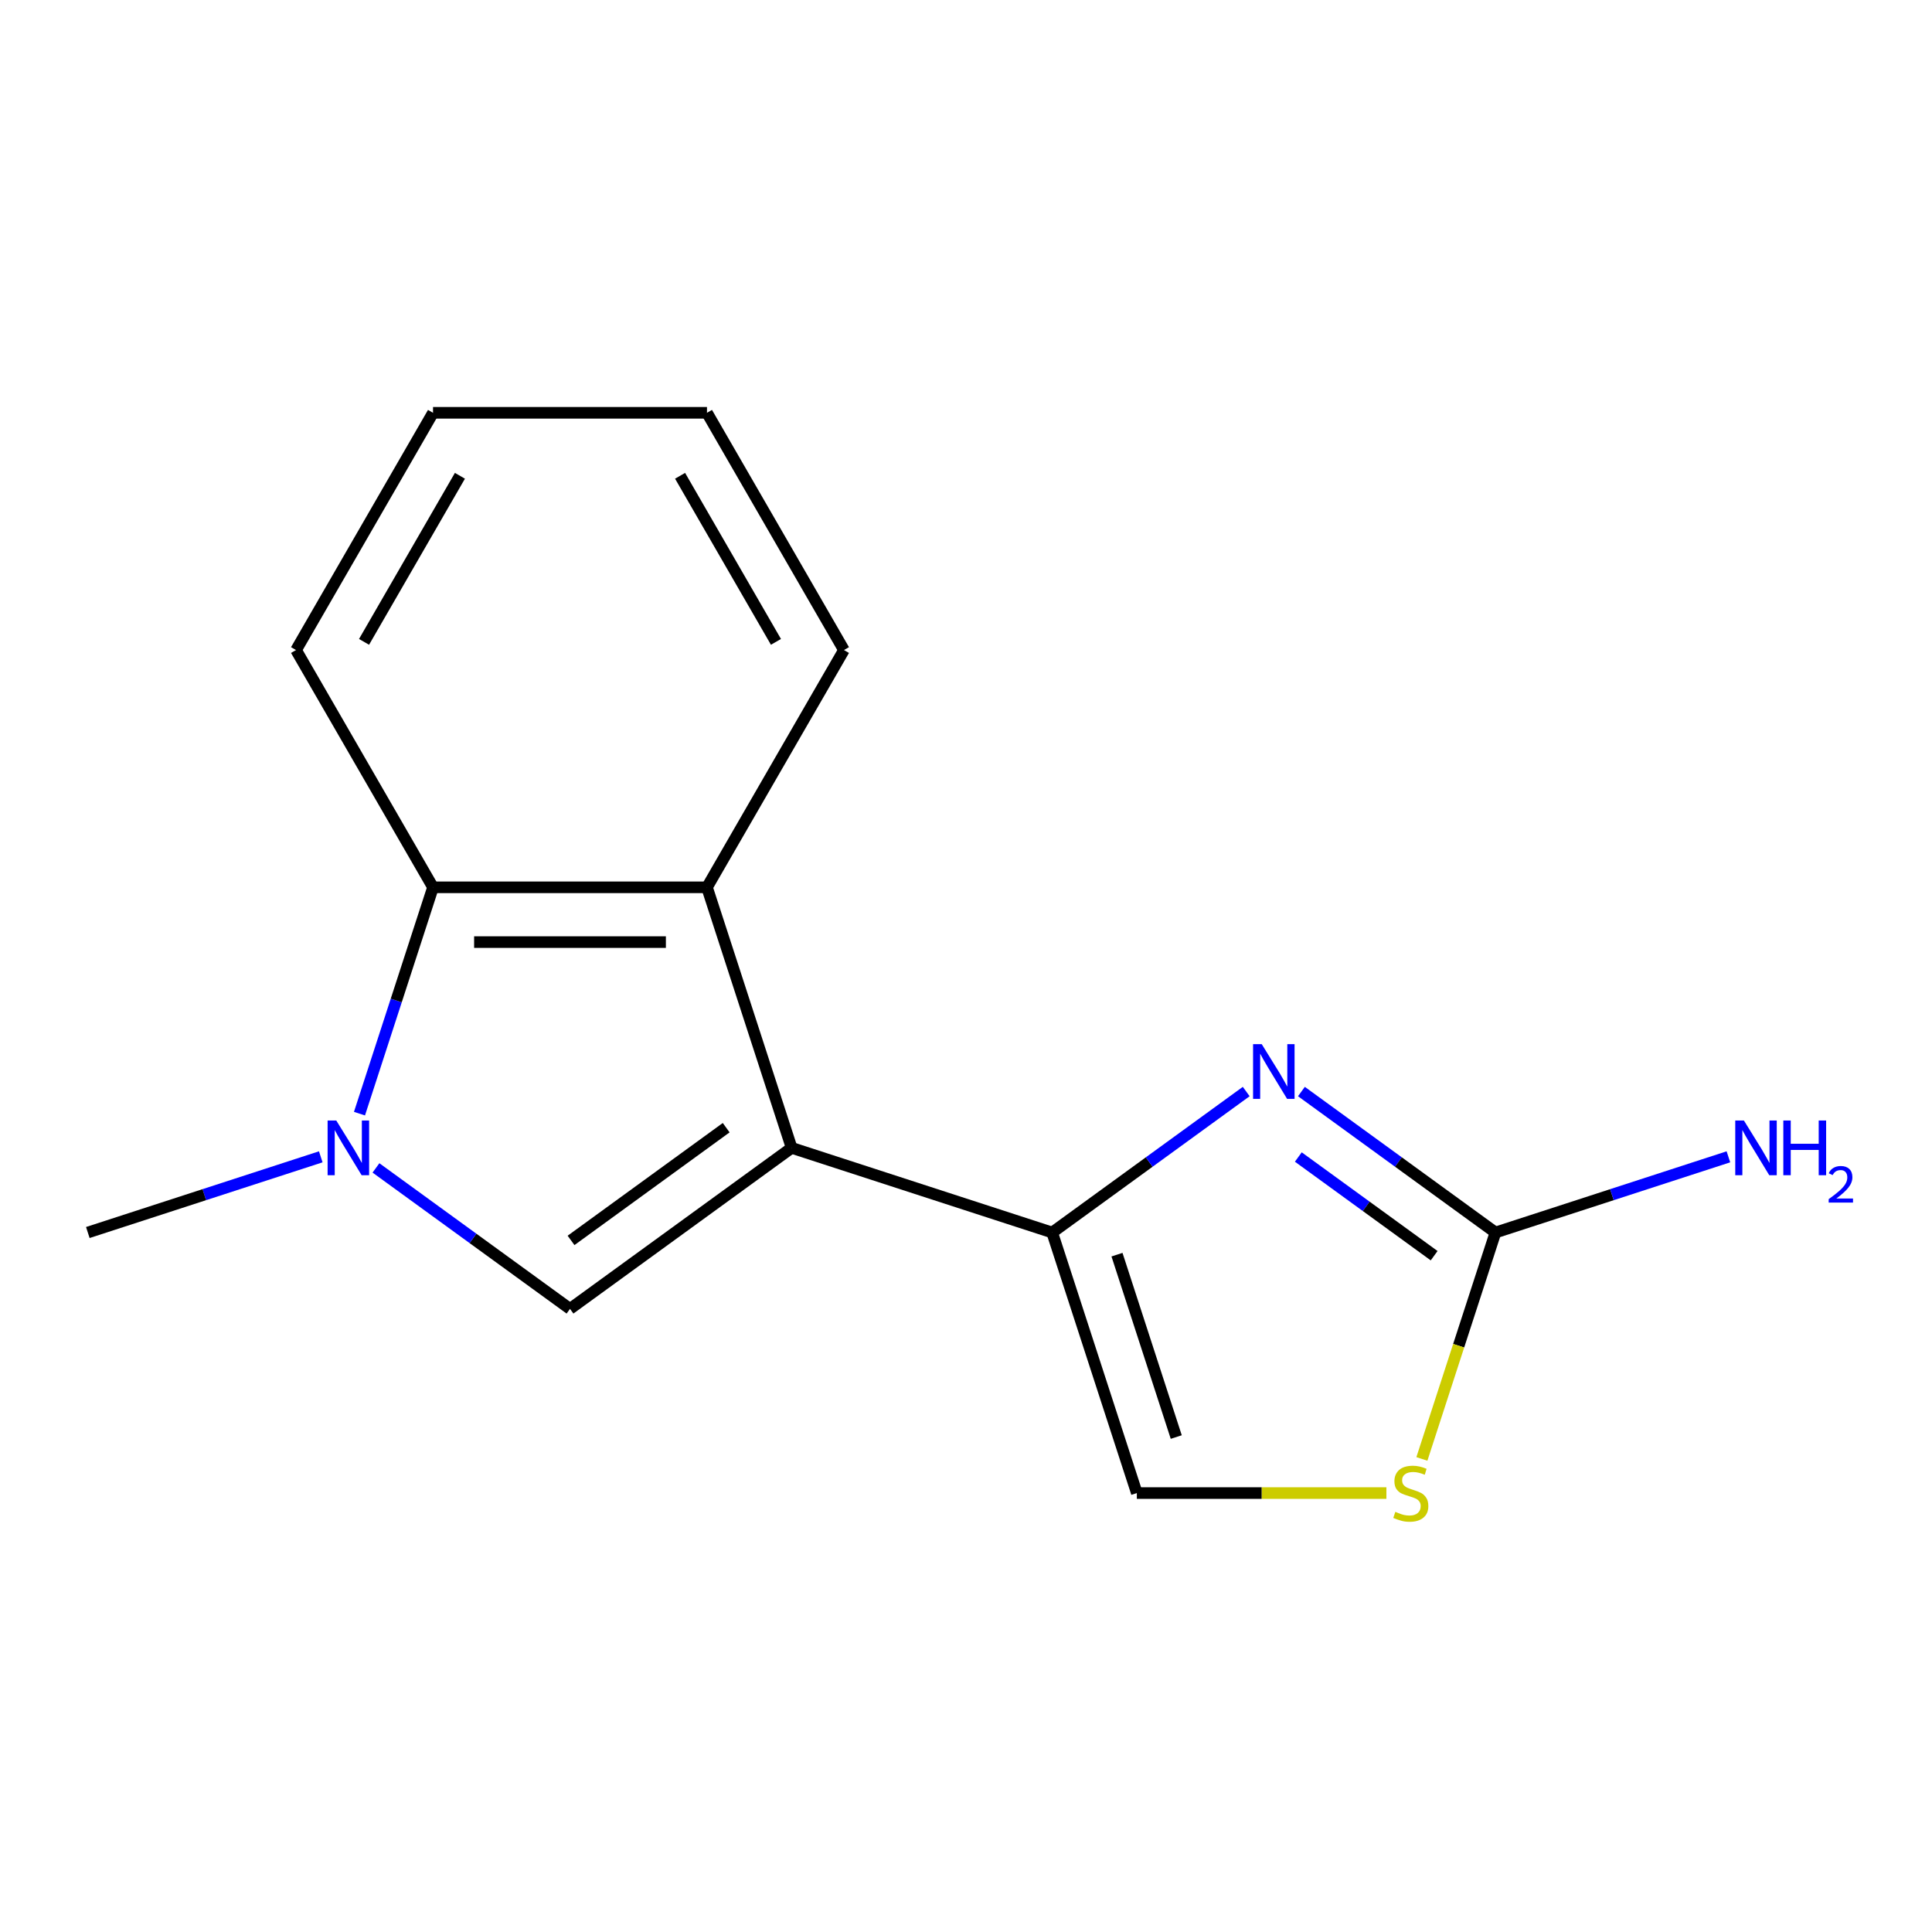 <?xml version='1.0' encoding='iso-8859-1'?>
<svg version='1.1' baseProfile='full'
              xmlns='http://www.w3.org/2000/svg'
                      xmlns:rdkit='http://www.rdkit.org/xml'
                      xmlns:xlink='http://www.w3.org/1999/xlink'
                  xml:space='preserve'
width='1000px' height='1000px' viewBox='0 0 1000 1000'>
<!-- END OF HEADER -->
<rect style='opacity:1.0;fill:#FFFFFF;stroke:none' width='1000' height='1000' x='0' y='0'> </rect>
<path class='bond-0' d='M 409.749,594.13 L 544.608,637.948' style='fill:none;fill-rule:evenodd;stroke:#000000;stroke-width:6px;stroke-linecap:butt;stroke-linejoin:miter;stroke-opacity:1' />
<path class='bond-1' d='M 409.749,594.13 L 295.031,677.477' style='fill:none;fill-rule:evenodd;stroke:#000000;stroke-width:6px;stroke-linecap:butt;stroke-linejoin:miter;stroke-opacity:1' />
<path class='bond-1' d='M 375.872,583.688 L 295.57,642.031' style='fill:none;fill-rule:evenodd;stroke:#000000;stroke-width:6px;stroke-linecap:butt;stroke-linejoin:miter;stroke-opacity:1' />
<path class='bond-4' d='M 409.749,594.13 L 365.931,459.271' style='fill:none;fill-rule:evenodd;stroke:#000000;stroke-width:6px;stroke-linecap:butt;stroke-linejoin:miter;stroke-opacity:1' />
<path class='bond-3' d='M 544.608,637.948 L 594.825,601.464' style='fill:none;fill-rule:evenodd;stroke:#000000;stroke-width:6px;stroke-linecap:butt;stroke-linejoin:miter;stroke-opacity:1' />
<path class='bond-3' d='M 594.825,601.464 L 645.041,564.979' style='fill:none;fill-rule:evenodd;stroke:#0000FF;stroke-width:6px;stroke-linecap:butt;stroke-linejoin:miter;stroke-opacity:1' />
<path class='bond-8' d='M 544.608,637.948 L 588.427,772.807' style='fill:none;fill-rule:evenodd;stroke:#000000;stroke-width:6px;stroke-linecap:butt;stroke-linejoin:miter;stroke-opacity:1' />
<path class='bond-8' d='M 578.153,649.413 L 608.826,743.814' style='fill:none;fill-rule:evenodd;stroke:#000000;stroke-width:6px;stroke-linecap:butt;stroke-linejoin:miter;stroke-opacity:1' />
<path class='bond-2' d='M 295.031,677.477 L 244.815,640.993' style='fill:none;fill-rule:evenodd;stroke:#000000;stroke-width:6px;stroke-linecap:butt;stroke-linejoin:miter;stroke-opacity:1' />
<path class='bond-2' d='M 244.815,640.993 L 194.598,604.508' style='fill:none;fill-rule:evenodd;stroke:#0000FF;stroke-width:6px;stroke-linecap:butt;stroke-linejoin:miter;stroke-opacity:1' />
<path class='bond-10' d='M 166.029,598.771 L 105.742,618.36' style='fill:none;fill-rule:evenodd;stroke:#0000FF;stroke-width:6px;stroke-linecap:butt;stroke-linejoin:miter;stroke-opacity:1' />
<path class='bond-10' d='M 105.742,618.36 L 45.455,637.948' style='fill:none;fill-rule:evenodd;stroke:#000000;stroke-width:6px;stroke-linecap:butt;stroke-linejoin:miter;stroke-opacity:1' />
<path class='bond-15' d='M 186.066,576.425 L 205.099,517.848' style='fill:none;fill-rule:evenodd;stroke:#0000FF;stroke-width:6px;stroke-linecap:butt;stroke-linejoin:miter;stroke-opacity:1' />
<path class='bond-15' d='M 205.099,517.848 L 224.132,459.271' style='fill:none;fill-rule:evenodd;stroke:#000000;stroke-width:6px;stroke-linecap:butt;stroke-linejoin:miter;stroke-opacity:1' />
<path class='bond-5' d='M 673.611,564.979 L 723.828,601.464' style='fill:none;fill-rule:evenodd;stroke:#0000FF;stroke-width:6px;stroke-linecap:butt;stroke-linejoin:miter;stroke-opacity:1' />
<path class='bond-5' d='M 723.828,601.464 L 774.044,637.948' style='fill:none;fill-rule:evenodd;stroke:#000000;stroke-width:6px;stroke-linecap:butt;stroke-linejoin:miter;stroke-opacity:1' />
<path class='bond-5' d='M 672.007,598.868 L 707.158,624.407' style='fill:none;fill-rule:evenodd;stroke:#0000FF;stroke-width:6px;stroke-linecap:butt;stroke-linejoin:miter;stroke-opacity:1' />
<path class='bond-5' d='M 707.158,624.407 L 742.31,649.946' style='fill:none;fill-rule:evenodd;stroke:#000000;stroke-width:6px;stroke-linecap:butt;stroke-linejoin:miter;stroke-opacity:1' />
<path class='bond-6' d='M 365.931,459.271 L 224.132,459.271' style='fill:none;fill-rule:evenodd;stroke:#000000;stroke-width:6px;stroke-linecap:butt;stroke-linejoin:miter;stroke-opacity:1' />
<path class='bond-6' d='M 344.661,487.63 L 245.402,487.63' style='fill:none;fill-rule:evenodd;stroke:#000000;stroke-width:6px;stroke-linecap:butt;stroke-linejoin:miter;stroke-opacity:1' />
<path class='bond-11' d='M 365.931,459.271 L 436.83,336.469' style='fill:none;fill-rule:evenodd;stroke:#000000;stroke-width:6px;stroke-linecap:butt;stroke-linejoin:miter;stroke-opacity:1' />
<path class='bond-9' d='M 774.044,637.948 L 834.331,618.36' style='fill:none;fill-rule:evenodd;stroke:#000000;stroke-width:6px;stroke-linecap:butt;stroke-linejoin:miter;stroke-opacity:1' />
<path class='bond-9' d='M 834.331,618.36 L 894.618,598.771' style='fill:none;fill-rule:evenodd;stroke:#0000FF;stroke-width:6px;stroke-linecap:butt;stroke-linejoin:miter;stroke-opacity:1' />
<path class='bond-16' d='M 774.044,637.948 L 755.005,696.545' style='fill:none;fill-rule:evenodd;stroke:#000000;stroke-width:6px;stroke-linecap:butt;stroke-linejoin:miter;stroke-opacity:1' />
<path class='bond-16' d='M 755.005,696.545 L 735.965,755.142' style='fill:none;fill-rule:evenodd;stroke:#CCCC00;stroke-width:6px;stroke-linecap:butt;stroke-linejoin:miter;stroke-opacity:1' />
<path class='bond-12' d='M 224.132,459.271 L 153.232,336.469' style='fill:none;fill-rule:evenodd;stroke:#000000;stroke-width:6px;stroke-linecap:butt;stroke-linejoin:miter;stroke-opacity:1' />
<path class='bond-7' d='M 717.601,772.807 L 653.014,772.807' style='fill:none;fill-rule:evenodd;stroke:#CCCC00;stroke-width:6px;stroke-linecap:butt;stroke-linejoin:miter;stroke-opacity:1' />
<path class='bond-7' d='M 653.014,772.807 L 588.427,772.807' style='fill:none;fill-rule:evenodd;stroke:#000000;stroke-width:6px;stroke-linecap:butt;stroke-linejoin:miter;stroke-opacity:1' />
<path class='bond-13' d='M 436.83,336.469 L 365.931,213.667' style='fill:none;fill-rule:evenodd;stroke:#000000;stroke-width:6px;stroke-linecap:butt;stroke-linejoin:miter;stroke-opacity:1' />
<path class='bond-13' d='M 401.635,332.229 L 352.006,246.268' style='fill:none;fill-rule:evenodd;stroke:#000000;stroke-width:6px;stroke-linecap:butt;stroke-linejoin:miter;stroke-opacity:1' />
<path class='bond-17' d='M 153.232,336.469 L 224.132,213.667' style='fill:none;fill-rule:evenodd;stroke:#000000;stroke-width:6px;stroke-linecap:butt;stroke-linejoin:miter;stroke-opacity:1' />
<path class='bond-17' d='M 188.428,332.229 L 238.057,246.268' style='fill:none;fill-rule:evenodd;stroke:#000000;stroke-width:6px;stroke-linecap:butt;stroke-linejoin:miter;stroke-opacity:1' />
<path class='bond-14' d='M 365.931,213.667 L 224.132,213.667' style='fill:none;fill-rule:evenodd;stroke:#000000;stroke-width:6px;stroke-linecap:butt;stroke-linejoin:miter;stroke-opacity:1' />
<path  class='atom-3' d='M 174.054 579.97
L 183.334 594.97
Q 184.254 596.45, 185.734 599.13
Q 187.214 601.81, 187.294 601.97
L 187.294 579.97
L 191.054 579.97
L 191.054 608.29
L 187.174 608.29
L 177.214 591.89
Q 176.054 589.97, 174.814 587.77
Q 173.614 585.57, 173.254 584.89
L 173.254 608.29
L 169.574 608.29
L 169.574 579.97
L 174.054 579.97
' fill='#0000FF'/>
<path  class='atom-4' d='M 653.066 540.441
L 662.346 555.441
Q 663.266 556.921, 664.746 559.601
Q 666.226 562.281, 666.306 562.441
L 666.306 540.441
L 670.066 540.441
L 670.066 568.761
L 666.186 568.761
L 656.226 552.361
Q 655.066 550.441, 653.826 548.241
Q 652.626 546.041, 652.266 545.361
L 652.266 568.761
L 648.586 568.761
L 648.586 540.441
L 653.066 540.441
' fill='#0000FF'/>
<path  class='atom-8' d='M 722.226 782.527
Q 722.546 782.647, 723.866 783.207
Q 725.186 783.767, 726.626 784.127
Q 728.106 784.447, 729.546 784.447
Q 732.226 784.447, 733.786 783.167
Q 735.346 781.847, 735.346 779.567
Q 735.346 778.007, 734.546 777.047
Q 733.786 776.087, 732.586 775.567
Q 731.386 775.047, 729.386 774.447
Q 726.866 773.687, 725.346 772.967
Q 723.866 772.247, 722.786 770.727
Q 721.746 769.207, 721.746 766.647
Q 721.746 763.087, 724.146 760.887
Q 726.586 758.687, 731.386 758.687
Q 734.666 758.687, 738.386 760.247
L 737.466 763.327
Q 734.066 761.927, 731.506 761.927
Q 728.746 761.927, 727.226 763.087
Q 725.706 764.207, 725.746 766.167
Q 725.746 767.687, 726.506 768.607
Q 727.306 769.527, 728.426 770.047
Q 729.586 770.567, 731.506 771.167
Q 734.066 771.967, 735.586 772.767
Q 737.106 773.567, 738.186 775.207
Q 739.306 776.807, 739.306 779.567
Q 739.306 783.487, 736.666 785.607
Q 734.066 787.687, 729.706 787.687
Q 727.186 787.687, 725.266 787.127
Q 723.386 786.607, 721.146 785.687
L 722.226 782.527
' fill='#CCCC00'/>
<path  class='atom-10' d='M 902.643 579.97
L 911.923 594.97
Q 912.843 596.45, 914.323 599.13
Q 915.803 601.81, 915.883 601.97
L 915.883 579.97
L 919.643 579.97
L 919.643 608.29
L 915.763 608.29
L 905.803 591.89
Q 904.643 589.97, 903.403 587.77
Q 902.203 585.57, 901.843 584.89
L 901.843 608.29
L 898.163 608.29
L 898.163 579.97
L 902.643 579.97
' fill='#0000FF'/>
<path  class='atom-10' d='M 923.043 579.97
L 926.883 579.97
L 926.883 592.01
L 941.363 592.01
L 941.363 579.97
L 945.203 579.97
L 945.203 608.29
L 941.363 608.29
L 941.363 595.21
L 926.883 595.21
L 926.883 608.29
L 923.043 608.29
L 923.043 579.97
' fill='#0000FF'/>
<path  class='atom-10' d='M 946.576 607.296
Q 947.262 605.527, 948.899 604.55
Q 950.536 603.547, 952.806 603.547
Q 955.631 603.547, 957.215 605.078
Q 958.799 606.61, 958.799 609.329
Q 958.799 612.101, 956.74 614.688
Q 954.707 617.275, 950.483 620.338
L 959.116 620.338
L 959.116 622.45
L 946.523 622.45
L 946.523 620.681
Q 950.008 618.199, 952.067 616.351
Q 954.153 614.503, 955.156 612.84
Q 956.159 611.177, 956.159 609.461
Q 956.159 607.666, 955.261 606.662
Q 954.364 605.659, 952.806 605.659
Q 951.301 605.659, 950.298 606.266
Q 949.295 606.874, 948.582 608.22
L 946.576 607.296
' fill='#0000FF'/>
</svg>
